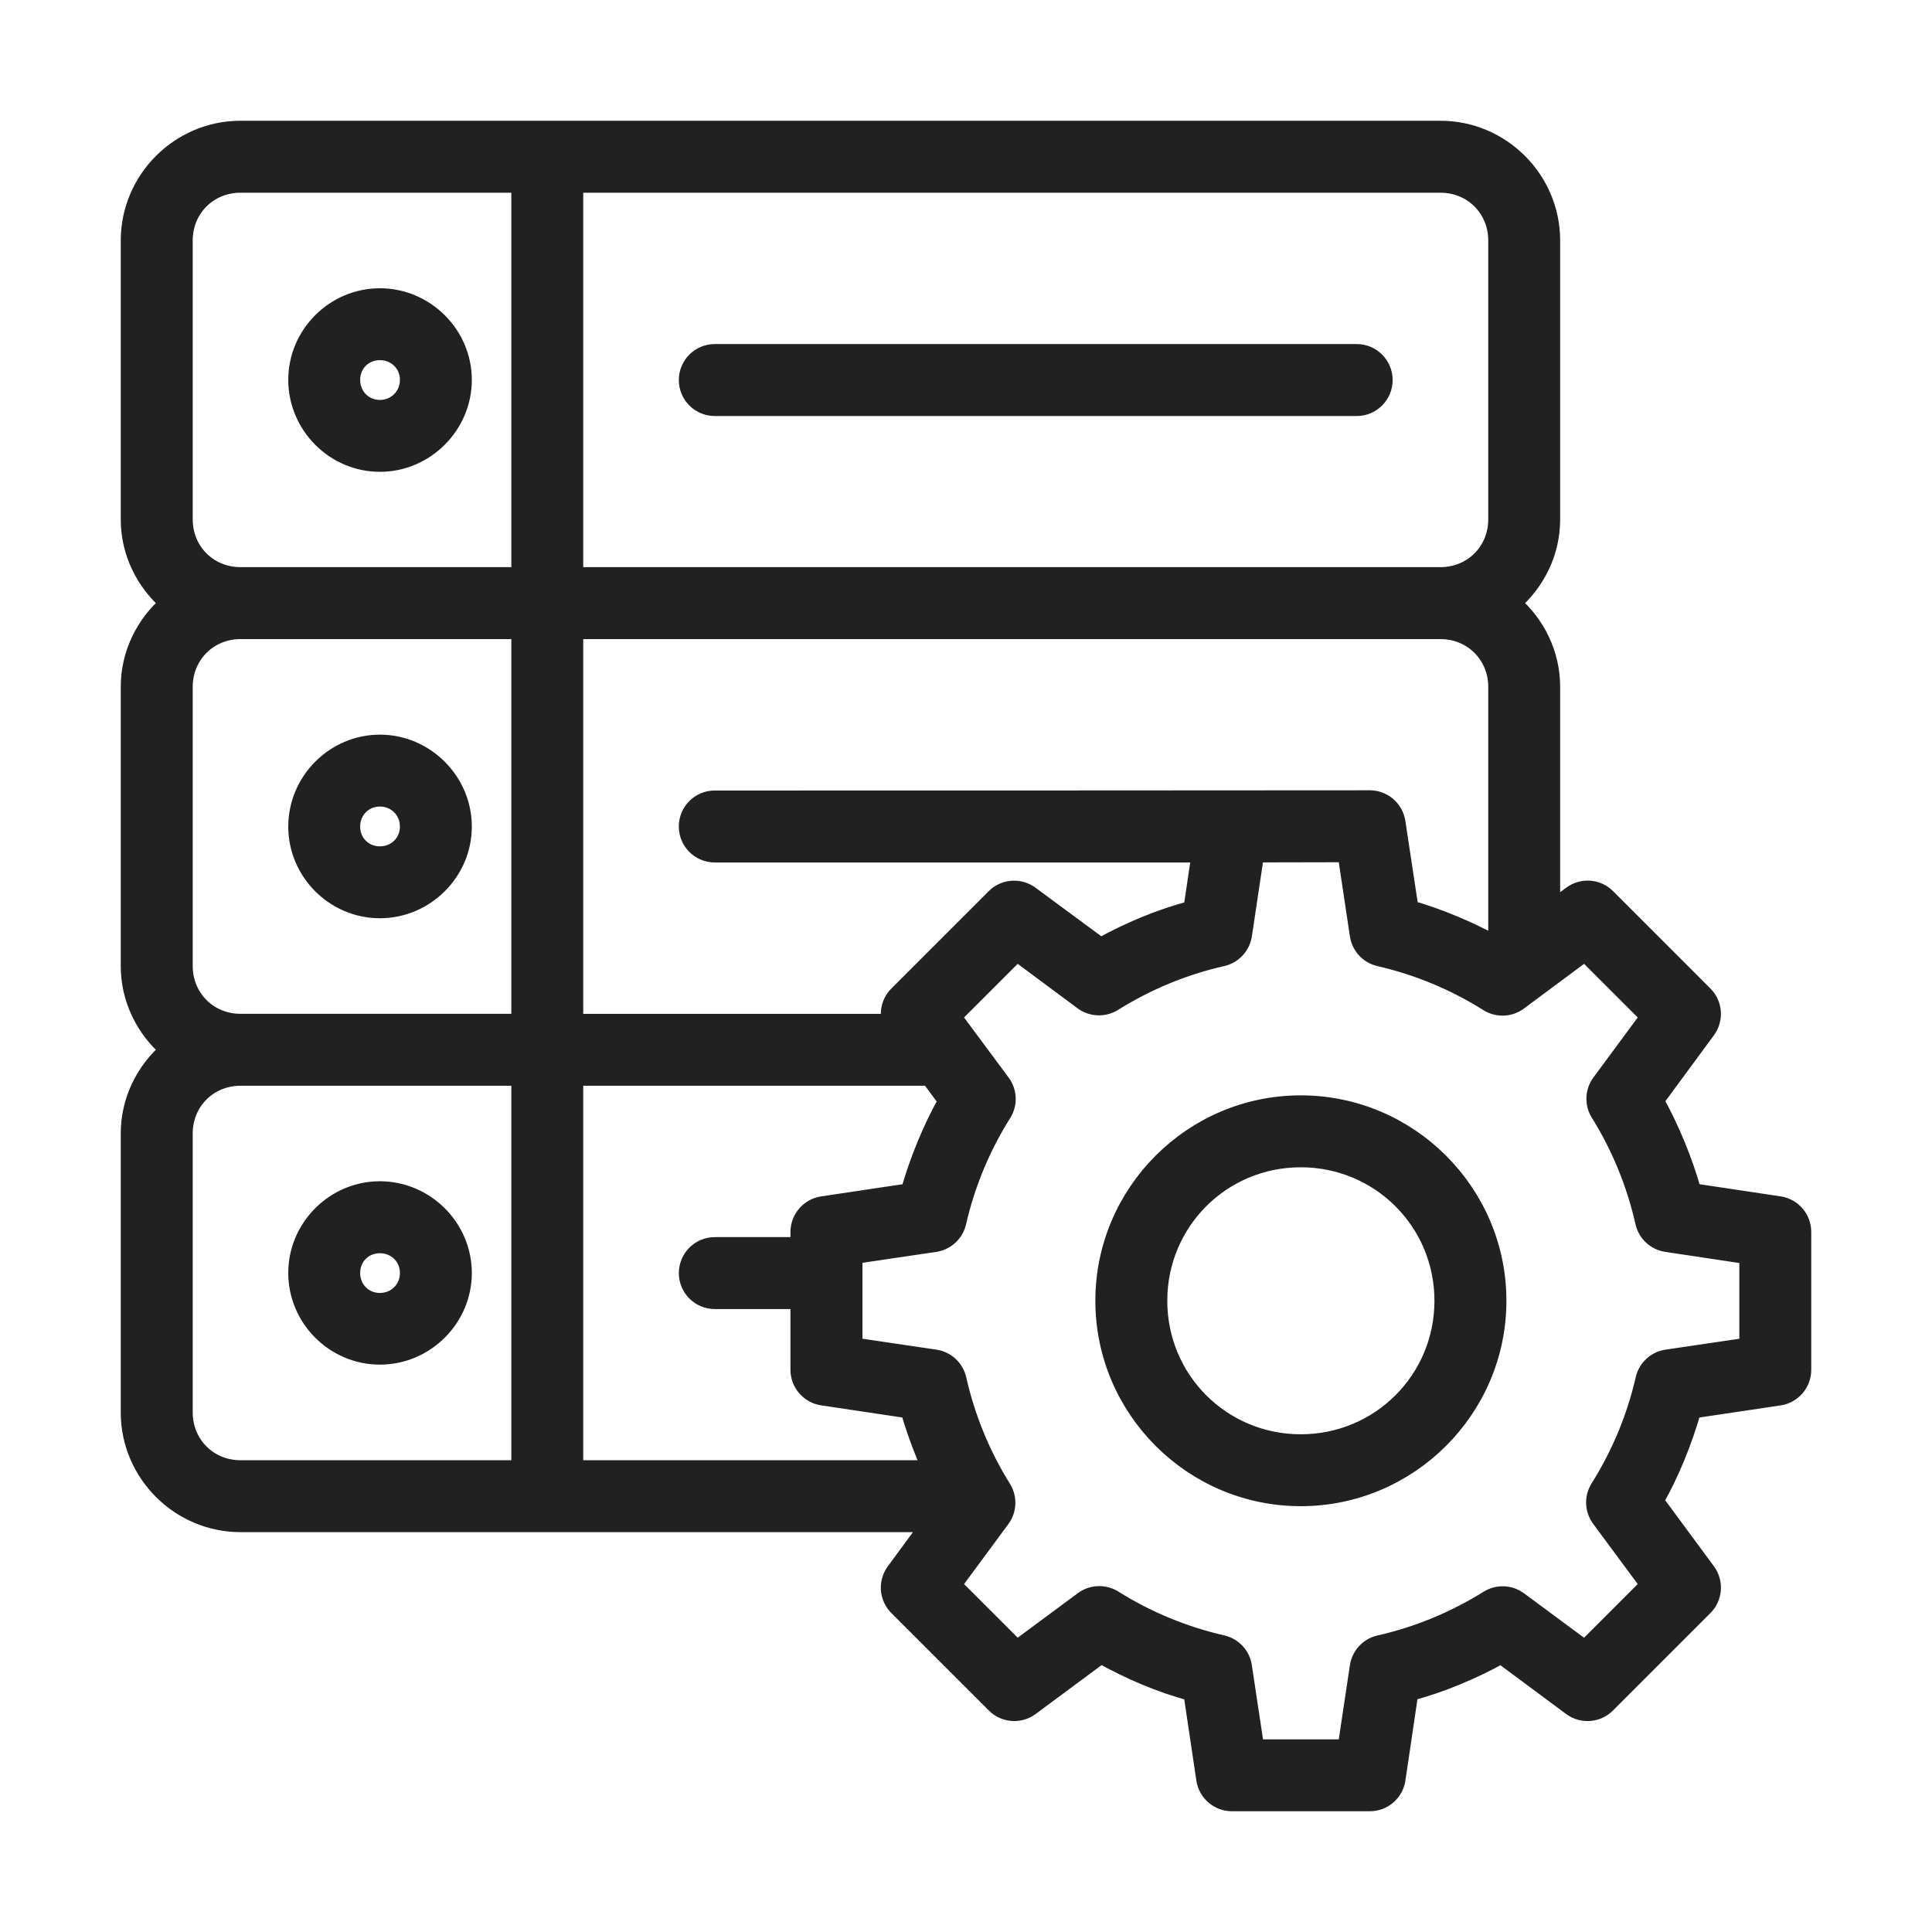 <svg width="60" height="60" viewBox="0 0 60 60" fill="none" xmlns="http://www.w3.org/2000/svg">
<mask id="path-1-outside-1_7992_32874" maskUnits="userSpaceOnUse" x="3" y="3" width="54" height="54" fill="black">
<rect fill="white" x="3" y="3" width="54" height="54"/>
<path d="M7.468 4C5.563 4 4 5.563 4 7.468V16.13C4 17.168 4.474 18.093 5.204 18.73C4.473 19.367 4 20.294 4 21.332V30C4 31.038 4.473 31.965 5.204 32.602C4.473 33.239 4 34.164 4 35.202V43.864C4 45.769 5.563 47.332 7.468 47.332H28.846L27.774 48.791C27.52 49.136 27.555 49.613 27.857 49.917L30.884 52.943C31.185 53.247 31.663 53.285 32.009 53.033L34.191 51.415C35.052 51.897 36.012 52.315 37.001 52.576L37.402 55.266C37.467 55.689 37.832 56.001 38.261 56H42.54C42.968 56.001 43.333 55.689 43.398 55.266L43.797 52.571C44.721 52.336 45.756 51.9 46.619 51.42L48.791 53.033C49.137 53.285 49.615 53.247 49.917 52.943L52.943 49.917C53.245 49.613 53.28 49.136 53.026 48.791L51.418 46.611C51.901 45.77 52.311 44.751 52.581 43.799L55.266 43.398C55.689 43.333 56 42.968 56 42.54V38.261C56 37.832 55.689 37.467 55.266 37.402L52.586 37C52.319 36.046 51.906 35.043 51.425 34.178L53.026 32.003C53.28 31.658 53.245 31.18 52.943 30.877L49.917 27.85C49.613 27.548 49.135 27.513 48.791 27.768L48.202 28.203V21.332C48.202 20.294 47.73 19.367 47 18.73C47.729 18.093 48.202 17.168 48.202 16.13V7.468C48.202 5.563 46.641 4 44.735 4L7.468 4ZM7.468 5.735H16.13V17.863H7.468C6.493 17.863 5.735 17.105 5.735 16.13V7.468C5.735 6.493 6.493 5.735 7.468 5.735V5.735ZM17.863 5.735H44.735C45.711 5.735 46.469 6.493 46.469 7.468V16.13C46.469 17.105 45.711 17.863 44.735 17.863H17.863V5.735ZM11.798 9.202C10.373 9.202 9.202 10.373 9.202 11.798C9.202 13.224 10.373 14.403 11.798 14.403C13.224 14.403 14.403 13.224 14.403 11.798C14.403 10.373 13.224 9.202 11.798 9.202ZM11.798 10.935C12.287 10.935 12.67 11.309 12.67 11.798C12.67 12.287 12.287 12.67 11.798 12.67C11.309 12.67 10.935 12.287 10.935 11.798C10.935 11.309 11.309 10.935 11.798 10.935ZM22.202 10.935C21.723 10.933 21.334 11.32 21.332 11.798C21.329 12.28 21.72 12.672 22.202 12.67H42.13C42.612 12.672 43.003 12.28 43 11.798C42.998 11.32 42.609 10.933 42.13 10.935H22.202ZM7.468 19.598H16.13V31.735H7.468C6.493 31.735 5.735 30.975 5.735 30V21.332C5.735 20.357 6.493 19.598 7.468 19.598ZM17.863 19.598H44.735C45.711 19.598 46.469 20.357 46.469 21.332V29.318C45.637 28.865 44.707 28.468 43.803 28.211L43.398 25.535C43.336 25.109 42.97 24.794 42.54 24.793C35.76 24.799 28.983 24.8 22.201 24.8C21.719 24.798 21.328 25.19 21.331 25.672C21.333 26.15 21.722 26.537 22.201 26.535H37.253L37.002 28.224C36.036 28.475 35.044 28.892 34.182 29.372L32.009 27.769C31.664 27.515 31.186 27.55 30.883 27.852L27.857 30.878C27.627 31.109 27.553 31.44 27.642 31.737H17.863L17.863 19.598ZM11.798 23.065C10.373 23.065 9.202 24.244 9.202 25.67C9.202 27.096 10.373 28.267 11.798 28.267C13.224 28.267 14.403 27.096 14.403 25.67C14.403 24.244 13.224 23.065 11.798 23.065ZM11.798 24.798C12.287 24.798 12.67 25.181 12.67 25.67C12.67 26.159 12.287 26.534 11.798 26.534C11.309 26.534 10.935 26.159 10.935 25.67C10.935 25.181 11.309 24.798 11.798 24.798ZM41.792 26.527L42.169 29.04C42.221 29.392 42.482 29.677 42.828 29.758C44.022 30.033 45.162 30.505 46.2 31.158C46.502 31.349 46.891 31.334 47.178 31.121L49.219 29.604L51.19 31.574L49.687 33.609C49.476 33.895 49.46 34.279 49.648 34.581C50.298 35.621 50.765 36.769 51.036 37.966C51.114 38.314 51.4 38.578 51.753 38.631L54.267 39.009V41.792L51.758 42.162C51.405 42.215 51.121 42.479 51.042 42.828C50.768 44.023 50.294 45.161 49.641 46.199C49.45 46.502 49.466 46.891 49.68 47.178L51.19 49.219L49.219 51.19L47.185 49.686C46.9 49.474 46.516 49.455 46.213 49.641C45.173 50.29 44.03 50.765 42.834 51.035C42.486 51.114 42.222 51.4 42.169 51.753L41.792 54.267H39.009L38.631 51.758C38.582 51.404 38.321 51.117 37.973 51.035C36.779 50.761 35.638 50.292 34.601 49.641C34.298 49.45 33.908 49.466 33.621 49.679L31.581 51.189L29.611 49.219L31.114 47.184C31.325 46.899 31.34 46.514 31.153 46.213C30.503 45.172 30.034 44.025 29.763 42.827C29.684 42.479 29.4 42.215 29.047 42.162L26.534 41.791V39.533V39.002L29.041 38.631C29.394 38.578 29.679 38.314 29.758 37.966C30.033 36.77 30.505 35.632 31.158 34.594C31.35 34.292 31.338 33.904 31.125 33.616L29.61 31.574L31.581 29.604L33.615 31.114C33.901 31.324 34.285 31.34 34.587 31.153C35.627 30.503 36.77 30.028 37.966 29.758C38.314 29.679 38.578 29.393 38.631 29.04L39.007 26.533C39.995 26.53 40.784 26.527 41.792 26.527V26.527ZM7.468 33.469H16.13V45.599H7.468C6.493 45.599 5.735 44.839 5.735 43.864V35.202C5.735 34.227 6.493 33.469 7.468 33.469ZM17.863 33.469H28.854L29.384 34.188C28.9 35.05 28.493 36.05 28.223 37.001L25.541 37.402C25.116 37.464 24.799 37.83 24.798 38.261V38.67H22.202C21.723 38.668 21.334 39.055 21.332 39.534C21.33 40.015 21.721 40.406 22.202 40.404H24.798V42.54C24.799 42.97 25.116 43.336 25.541 43.398L28.218 43.798C28.386 44.397 28.614 45.009 28.876 45.599H17.863V33.469ZM40.397 34.267C37.021 34.267 34.267 37.021 34.267 40.397C34.267 43.773 37.021 46.526 40.397 46.526C43.772 46.526 46.533 43.773 46.533 40.397C46.533 37.021 43.772 34.267 40.397 34.267ZM40.397 36.001C42.836 36.001 44.798 37.958 44.798 40.397C44.798 42.836 42.836 44.793 40.397 44.793C37.958 44.793 36.001 42.836 36.001 40.397C36.001 37.958 37.958 36.001 40.397 36.001ZM11.798 36.935C10.373 36.935 9.202 38.108 9.202 39.534C9.202 40.959 10.373 42.13 11.798 42.13C13.224 42.13 14.403 40.959 14.403 39.534C14.403 38.108 13.224 36.935 11.798 36.935V36.935ZM11.798 38.67C12.287 38.67 12.67 39.045 12.67 39.534C12.67 40.023 12.287 40.404 11.798 40.404C11.309 40.404 10.935 40.023 10.935 39.534C10.935 39.045 11.309 38.67 11.798 38.67Z"/>
</mask>
<path d="M7.468 4C5.563 4 4 5.563 4 7.468V16.13C4 17.168 4.474 18.093 5.204 18.73C4.473 19.367 4 20.294 4 21.332V30C4 31.038 4.473 31.965 5.204 32.602C4.473 33.239 4 34.164 4 35.202V43.864C4 45.769 5.563 47.332 7.468 47.332H28.846L27.774 48.791C27.52 49.136 27.555 49.613 27.857 49.917L30.884 52.943C31.185 53.247 31.663 53.285 32.009 53.033L34.191 51.415C35.052 51.897 36.012 52.315 37.001 52.576L37.402 55.266C37.467 55.689 37.832 56.001 38.261 56H42.54C42.968 56.001 43.333 55.689 43.398 55.266L43.797 52.571C44.721 52.336 45.756 51.9 46.619 51.42L48.791 53.033C49.137 53.285 49.615 53.247 49.917 52.943L52.943 49.917C53.245 49.613 53.28 49.136 53.026 48.791L51.418 46.611C51.901 45.77 52.311 44.751 52.581 43.799L55.266 43.398C55.689 43.333 56 42.968 56 42.54V38.261C56 37.832 55.689 37.467 55.266 37.402L52.586 37C52.319 36.046 51.906 35.043 51.425 34.178L53.026 32.003C53.28 31.658 53.245 31.18 52.943 30.877L49.917 27.85C49.613 27.548 49.135 27.513 48.791 27.768L48.202 28.203V21.332C48.202 20.294 47.73 19.367 47 18.73C47.729 18.093 48.202 17.168 48.202 16.13V7.468C48.202 5.563 46.641 4 44.735 4L7.468 4ZM7.468 5.735H16.13V17.863H7.468C6.493 17.863 5.735 17.105 5.735 16.13V7.468C5.735 6.493 6.493 5.735 7.468 5.735V5.735ZM17.863 5.735H44.735C45.711 5.735 46.469 6.493 46.469 7.468V16.13C46.469 17.105 45.711 17.863 44.735 17.863H17.863V5.735ZM11.798 9.202C10.373 9.202 9.202 10.373 9.202 11.798C9.202 13.224 10.373 14.403 11.798 14.403C13.224 14.403 14.403 13.224 14.403 11.798C14.403 10.373 13.224 9.202 11.798 9.202ZM11.798 10.935C12.287 10.935 12.67 11.309 12.67 11.798C12.67 12.287 12.287 12.67 11.798 12.67C11.309 12.67 10.935 12.287 10.935 11.798C10.935 11.309 11.309 10.935 11.798 10.935ZM22.202 10.935C21.723 10.933 21.334 11.32 21.332 11.798C21.329 12.28 21.72 12.672 22.202 12.67H42.13C42.612 12.672 43.003 12.28 43 11.798C42.998 11.32 42.609 10.933 42.13 10.935H22.202ZM7.468 19.598H16.13V31.735H7.468C6.493 31.735 5.735 30.975 5.735 30V21.332C5.735 20.357 6.493 19.598 7.468 19.598ZM17.863 19.598H44.735C45.711 19.598 46.469 20.357 46.469 21.332V29.318C45.637 28.865 44.707 28.468 43.803 28.211L43.398 25.535C43.336 25.109 42.97 24.794 42.54 24.793C35.76 24.799 28.983 24.8 22.201 24.8C21.719 24.798 21.328 25.19 21.331 25.672C21.333 26.15 21.722 26.537 22.201 26.535H37.253L37.002 28.224C36.036 28.475 35.044 28.892 34.182 29.372L32.009 27.769C31.664 27.515 31.186 27.55 30.883 27.852L27.857 30.878C27.627 31.109 27.553 31.44 27.642 31.737H17.863L17.863 19.598ZM11.798 23.065C10.373 23.065 9.202 24.244 9.202 25.67C9.202 27.096 10.373 28.267 11.798 28.267C13.224 28.267 14.403 27.096 14.403 25.67C14.403 24.244 13.224 23.065 11.798 23.065ZM11.798 24.798C12.287 24.798 12.67 25.181 12.67 25.67C12.67 26.159 12.287 26.534 11.798 26.534C11.309 26.534 10.935 26.159 10.935 25.67C10.935 25.181 11.309 24.798 11.798 24.798ZM41.792 26.527L42.169 29.04C42.221 29.392 42.482 29.677 42.828 29.758C44.022 30.033 45.162 30.505 46.2 31.158C46.502 31.349 46.891 31.334 47.178 31.121L49.219 29.604L51.19 31.574L49.687 33.609C49.476 33.895 49.46 34.279 49.648 34.581C50.298 35.621 50.765 36.769 51.036 37.966C51.114 38.314 51.4 38.578 51.753 38.631L54.267 39.009V41.792L51.758 42.162C51.405 42.215 51.121 42.479 51.042 42.828C50.768 44.023 50.294 45.161 49.641 46.199C49.45 46.502 49.466 46.891 49.68 47.178L51.19 49.219L49.219 51.19L47.185 49.686C46.9 49.474 46.516 49.455 46.213 49.641C45.173 50.29 44.03 50.765 42.834 51.035C42.486 51.114 42.222 51.4 42.169 51.753L41.792 54.267H39.009L38.631 51.758C38.582 51.404 38.321 51.117 37.973 51.035C36.779 50.761 35.638 50.292 34.601 49.641C34.298 49.45 33.908 49.466 33.621 49.679L31.581 51.189L29.611 49.219L31.114 47.184C31.325 46.899 31.34 46.514 31.153 46.213C30.503 45.172 30.034 44.025 29.763 42.827C29.684 42.479 29.4 42.215 29.047 42.162L26.534 41.791V39.533V39.002L29.041 38.631C29.394 38.578 29.679 38.314 29.758 37.966C30.033 36.77 30.505 35.632 31.158 34.594C31.35 34.292 31.338 33.904 31.125 33.616L29.61 31.574L31.581 29.604L33.615 31.114C33.901 31.324 34.285 31.34 34.587 31.153C35.627 30.503 36.77 30.028 37.966 29.758C38.314 29.679 38.578 29.393 38.631 29.04L39.007 26.533C39.995 26.53 40.784 26.527 41.792 26.527V26.527ZM7.468 33.469H16.13V45.599H7.468C6.493 45.599 5.735 44.839 5.735 43.864V35.202C5.735 34.227 6.493 33.469 7.468 33.469ZM17.863 33.469H28.854L29.384 34.188C28.9 35.05 28.493 36.05 28.223 37.001L25.541 37.402C25.116 37.464 24.799 37.83 24.798 38.261V38.67H22.202C21.723 38.668 21.334 39.055 21.332 39.534C21.33 40.015 21.721 40.406 22.202 40.404H24.798V42.54C24.799 42.97 25.116 43.336 25.541 43.398L28.218 43.798C28.386 44.397 28.614 45.009 28.876 45.599H17.863V33.469ZM40.397 34.267C37.021 34.267 34.267 37.021 34.267 40.397C34.267 43.773 37.021 46.526 40.397 46.526C43.772 46.526 46.533 43.773 46.533 40.397C46.533 37.021 43.772 34.267 40.397 34.267ZM40.397 36.001C42.836 36.001 44.798 37.958 44.798 40.397C44.798 42.836 42.836 44.793 40.397 44.793C37.958 44.793 36.001 42.836 36.001 40.397C36.001 37.958 37.958 36.001 40.397 36.001ZM11.798 36.935C10.373 36.935 9.202 38.108 9.202 39.534C9.202 40.959 10.373 42.13 11.798 42.13C13.224 42.13 14.403 40.959 14.403 39.534C14.403 38.108 13.224 36.935 11.798 36.935V36.935ZM11.798 38.67C12.287 38.67 12.67 39.045 12.67 39.534C12.67 40.023 12.287 40.404 11.798 40.404C11.309 40.404 10.935 40.023 10.935 39.534C10.935 39.045 11.309 38.67 11.798 38.67Z" fill="#212121"/>
<path d="M7.468 4C5.563 4 4 5.563 4 7.468V16.13C4 17.168 4.474 18.093 5.204 18.73C4.473 19.367 4 20.294 4 21.332V30C4 31.038 4.473 31.965 5.204 32.602C4.473 33.239 4 34.164 4 35.202V43.864C4 45.769 5.563 47.332 7.468 47.332H28.846L27.774 48.791C27.52 49.136 27.555 49.613 27.857 49.917L30.884 52.943C31.185 53.247 31.663 53.285 32.009 53.033L34.191 51.415C35.052 51.897 36.012 52.315 37.001 52.576L37.402 55.266C37.467 55.689 37.832 56.001 38.261 56H42.54C42.968 56.001 43.333 55.689 43.398 55.266L43.797 52.571C44.721 52.336 45.756 51.9 46.619 51.42L48.791 53.033C49.137 53.285 49.615 53.247 49.917 52.943L52.943 49.917C53.245 49.613 53.28 49.136 53.026 48.791L51.418 46.611C51.901 45.77 52.311 44.751 52.581 43.799L55.266 43.398C55.689 43.333 56 42.968 56 42.54V38.261C56 37.832 55.689 37.467 55.266 37.402L52.586 37C52.319 36.046 51.906 35.043 51.425 34.178L53.026 32.003C53.28 31.658 53.245 31.18 52.943 30.877L49.917 27.85C49.613 27.548 49.135 27.513 48.791 27.768L48.202 28.203V21.332C48.202 20.294 47.73 19.367 47 18.73C47.729 18.093 48.202 17.168 48.202 16.13V7.468C48.202 5.563 46.641 4 44.735 4L7.468 4ZM7.468 5.735H16.13V17.863H7.468C6.493 17.863 5.735 17.105 5.735 16.13V7.468C5.735 6.493 6.493 5.735 7.468 5.735V5.735ZM17.863 5.735H44.735C45.711 5.735 46.469 6.493 46.469 7.468V16.13C46.469 17.105 45.711 17.863 44.735 17.863H17.863V5.735ZM11.798 9.202C10.373 9.202 9.202 10.373 9.202 11.798C9.202 13.224 10.373 14.403 11.798 14.403C13.224 14.403 14.403 13.224 14.403 11.798C14.403 10.373 13.224 9.202 11.798 9.202ZM11.798 10.935C12.287 10.935 12.67 11.309 12.67 11.798C12.67 12.287 12.287 12.67 11.798 12.67C11.309 12.67 10.935 12.287 10.935 11.798C10.935 11.309 11.309 10.935 11.798 10.935ZM22.202 10.935C21.723 10.933 21.334 11.32 21.332 11.798C21.329 12.28 21.72 12.672 22.202 12.67H42.13C42.612 12.672 43.003 12.28 43 11.798C42.998 11.32 42.609 10.933 42.13 10.935H22.202ZM7.468 19.598H16.13V31.735H7.468C6.493 31.735 5.735 30.975 5.735 30V21.332C5.735 20.357 6.493 19.598 7.468 19.598ZM17.863 19.598H44.735C45.711 19.598 46.469 20.357 46.469 21.332V29.318C45.637 28.865 44.707 28.468 43.803 28.211L43.398 25.535C43.336 25.109 42.97 24.794 42.54 24.793C35.76 24.799 28.983 24.8 22.201 24.8C21.719 24.798 21.328 25.19 21.331 25.672C21.333 26.15 21.722 26.537 22.201 26.535H37.253L37.002 28.224C36.036 28.475 35.044 28.892 34.182 29.372L32.009 27.769C31.664 27.515 31.186 27.55 30.883 27.852L27.857 30.878C27.627 31.109 27.553 31.44 27.642 31.737H17.863L17.863 19.598ZM11.798 23.065C10.373 23.065 9.202 24.244 9.202 25.67C9.202 27.096 10.373 28.267 11.798 28.267C13.224 28.267 14.403 27.096 14.403 25.67C14.403 24.244 13.224 23.065 11.798 23.065ZM11.798 24.798C12.287 24.798 12.67 25.181 12.67 25.67C12.67 26.159 12.287 26.534 11.798 26.534C11.309 26.534 10.935 26.159 10.935 25.67C10.935 25.181 11.309 24.798 11.798 24.798ZM41.792 26.527L42.169 29.04C42.221 29.392 42.482 29.677 42.828 29.758C44.022 30.033 45.162 30.505 46.2 31.158C46.502 31.349 46.891 31.334 47.178 31.121L49.219 29.604L51.19 31.574L49.687 33.609C49.476 33.895 49.46 34.279 49.648 34.581C50.298 35.621 50.765 36.769 51.036 37.966C51.114 38.314 51.4 38.578 51.753 38.631L54.267 39.009V41.792L51.758 42.162C51.405 42.215 51.121 42.479 51.042 42.828C50.768 44.023 50.294 45.161 49.641 46.199C49.45 46.502 49.466 46.891 49.68 47.178L51.19 49.219L49.219 51.19L47.185 49.686C46.9 49.474 46.516 49.455 46.213 49.641C45.173 50.29 44.03 50.765 42.834 51.035C42.486 51.114 42.222 51.4 42.169 51.753L41.792 54.267H39.009L38.631 51.758C38.582 51.404 38.321 51.117 37.973 51.035C36.779 50.761 35.638 50.292 34.601 49.641C34.298 49.45 33.908 49.466 33.621 49.679L31.581 51.189L29.611 49.219L31.114 47.184C31.325 46.899 31.34 46.514 31.153 46.213C30.503 45.172 30.034 44.025 29.763 42.827C29.684 42.479 29.4 42.215 29.047 42.162L26.534 41.791V39.533V39.002L29.041 38.631C29.394 38.578 29.679 38.314 29.758 37.966C30.033 36.77 30.505 35.632 31.158 34.594C31.35 34.292 31.338 33.904 31.125 33.616L29.61 31.574L31.581 29.604L33.615 31.114C33.901 31.324 34.285 31.34 34.587 31.153C35.627 30.503 36.77 30.028 37.966 29.758C38.314 29.679 38.578 29.393 38.631 29.04L39.007 26.533C39.995 26.53 40.784 26.527 41.792 26.527V26.527ZM7.468 33.469H16.13V45.599H7.468C6.493 45.599 5.735 44.839 5.735 43.864V35.202C5.735 34.227 6.493 33.469 7.468 33.469ZM17.863 33.469H28.854L29.384 34.188C28.9 35.05 28.493 36.05 28.223 37.001L25.541 37.402C25.116 37.464 24.799 37.83 24.798 38.261V38.67H22.202C21.723 38.668 21.334 39.055 21.332 39.534C21.33 40.015 21.721 40.406 22.202 40.404H24.798V42.54C24.799 42.97 25.116 43.336 25.541 43.398L28.218 43.798C28.386 44.397 28.614 45.009 28.876 45.599H17.863V33.469ZM40.397 34.267C37.021 34.267 34.267 37.021 34.267 40.397C34.267 43.773 37.021 46.526 40.397 46.526C43.772 46.526 46.533 43.773 46.533 40.397C46.533 37.021 43.772 34.267 40.397 34.267ZM40.397 36.001C42.836 36.001 44.798 37.958 44.798 40.397C44.798 42.836 42.836 44.793 40.397 44.793C37.958 44.793 36.001 42.836 36.001 40.397C36.001 37.958 37.958 36.001 40.397 36.001ZM11.798 36.935C10.373 36.935 9.202 38.108 9.202 39.534C9.202 40.959 10.373 42.13 11.798 42.13C13.224 42.13 14.403 40.959 14.403 39.534C14.403 38.108 13.224 36.935 11.798 36.935V36.935ZM11.798 38.67C12.287 38.67 12.67 39.045 12.67 39.534C12.67 40.023 12.287 40.404 11.798 40.404C11.309 40.404 10.935 40.023 10.935 39.534C10.935 39.045 11.309 38.67 11.798 38.67Z" stroke="#212121" stroke-width="0.5" mask="url(#path-1-outside-1_7992_32874)"/>
</svg>
